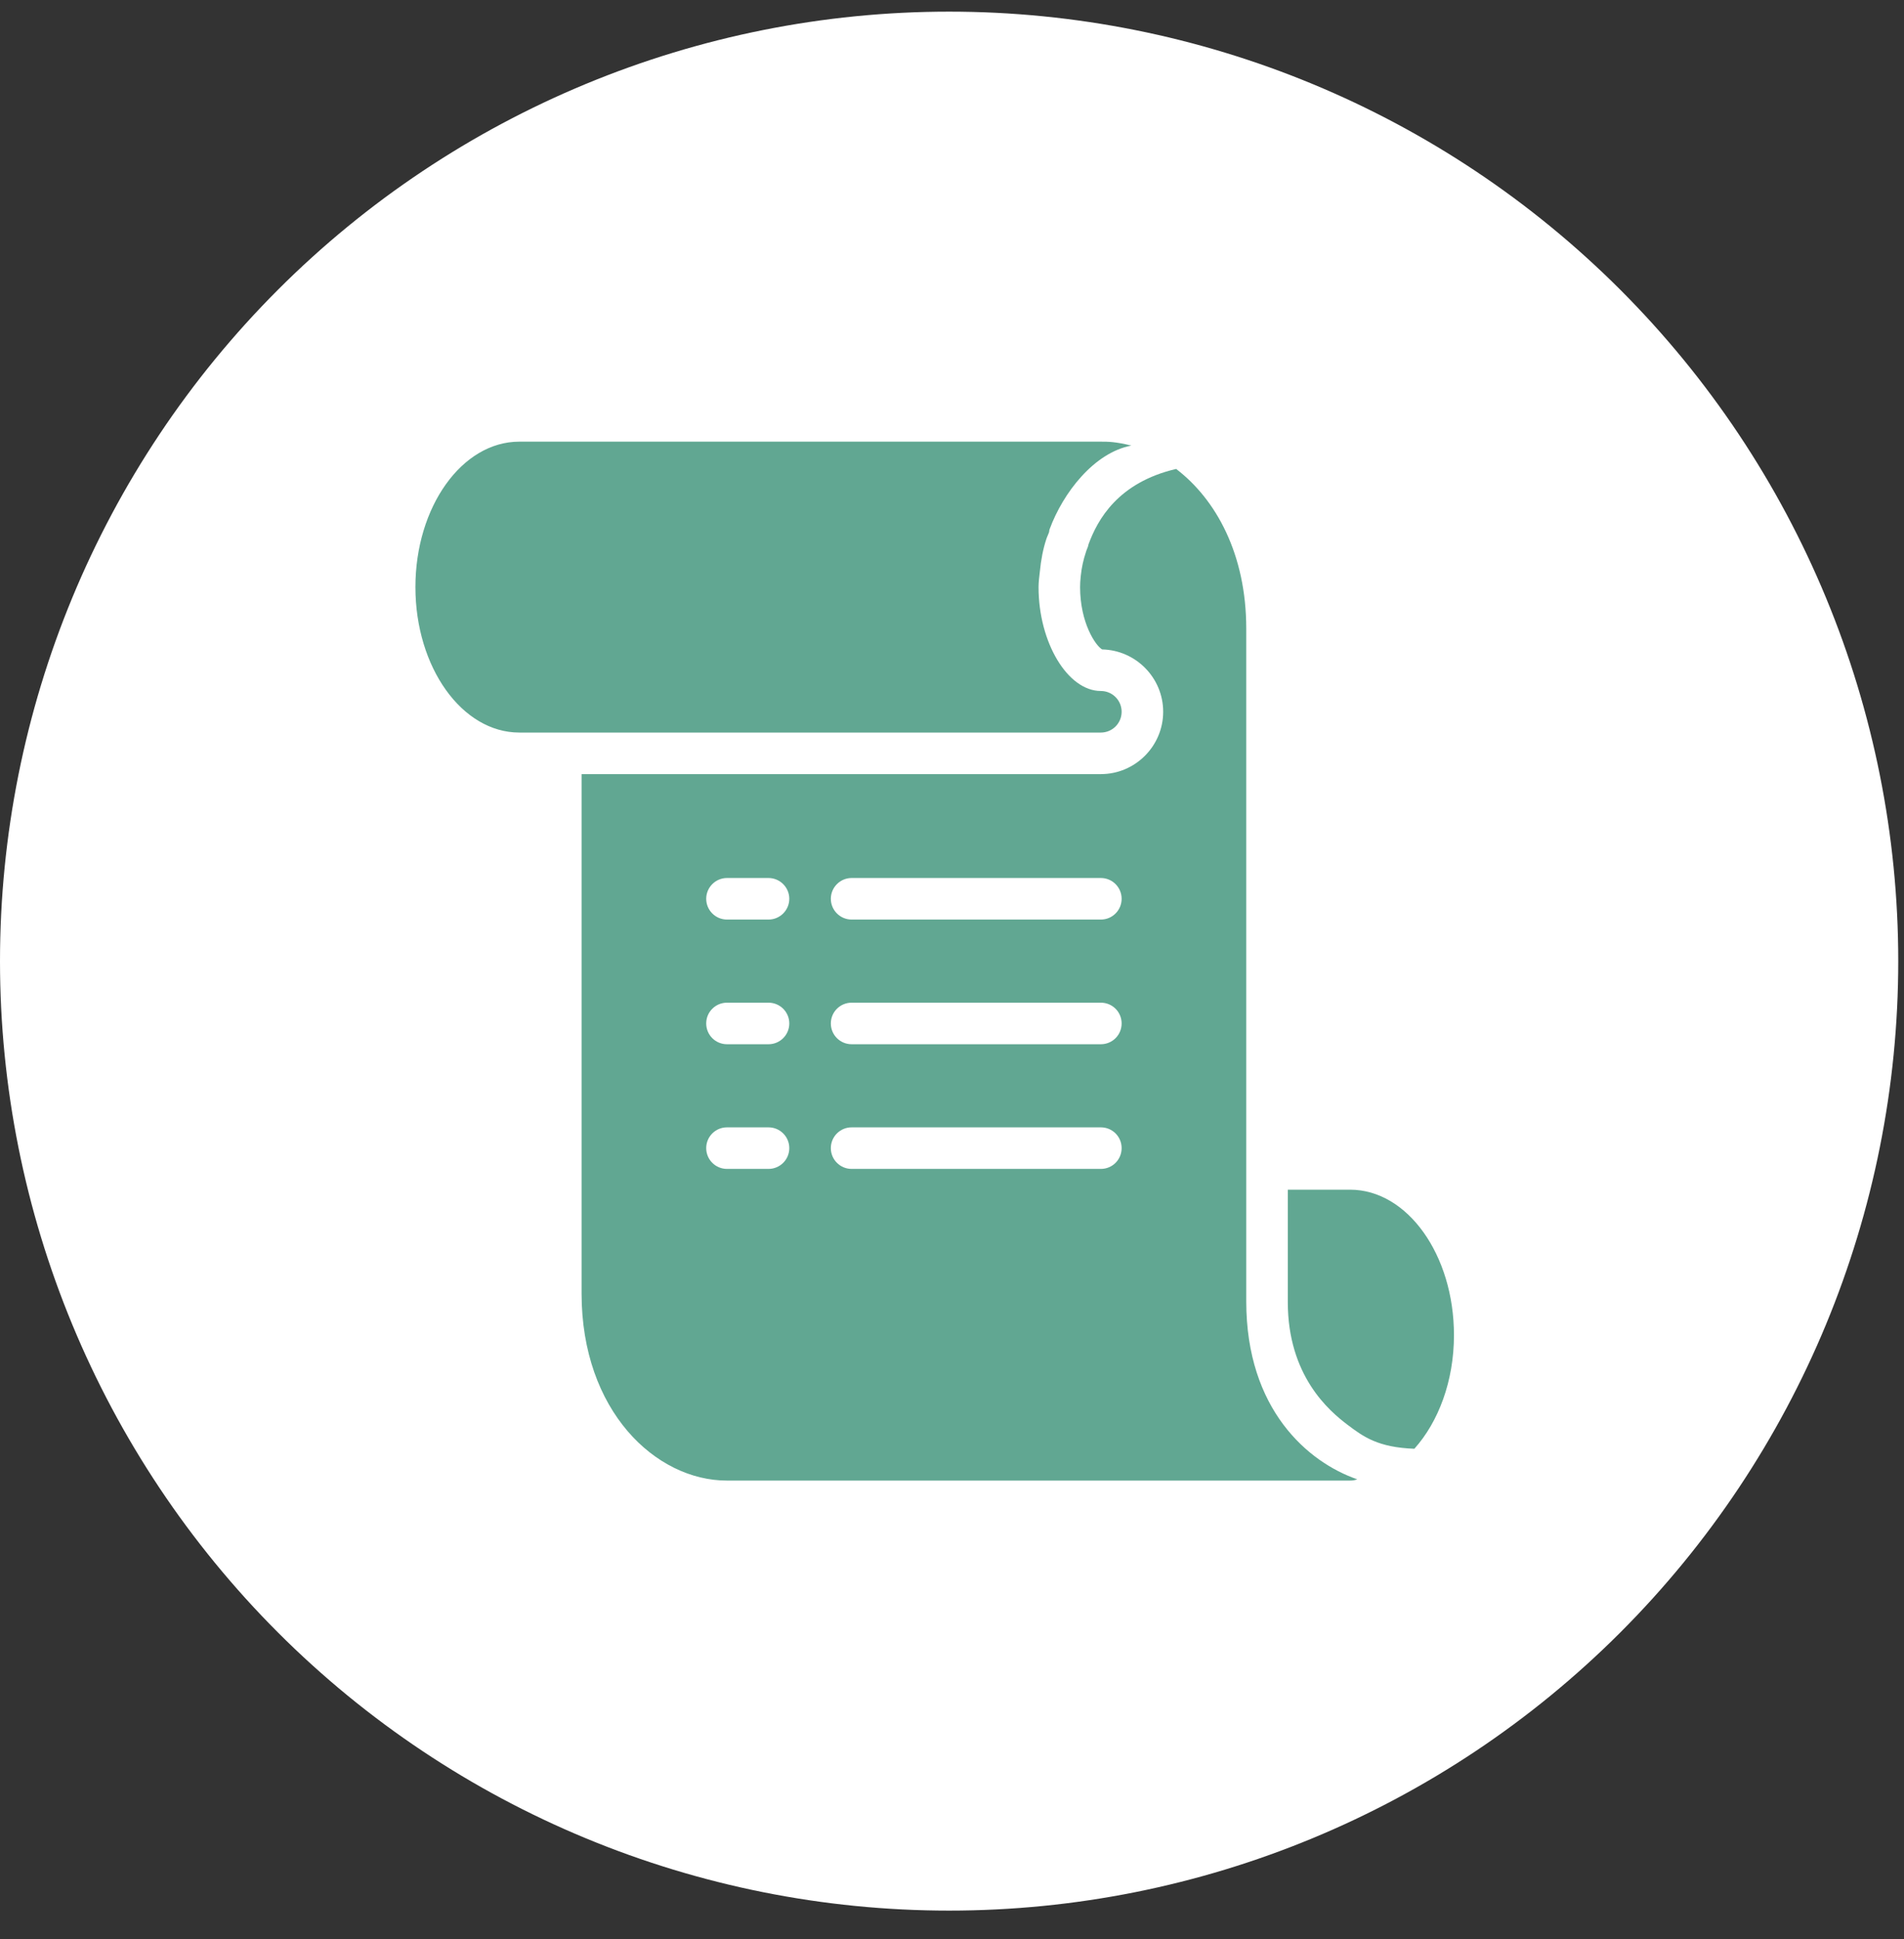 <svg width="55" height="56" viewBox="0 0 55 56" fill="none" xmlns="http://www.w3.org/2000/svg">
<rect x="0" y="0" width="55" height="56" fill="#333333" stroke="none"/>
<g clip-path="url(#clip0_124_925)">
<path d="M27.417 55.17C34.688 55.17 41.662 52.282 46.804 47.14C51.946 41.998 54.834 35.025 54.834 27.753C54.834 20.482 51.946 13.508 46.804 8.366C41.662 3.225 34.688 0.336 27.417 0.336C20.146 0.336 13.172 3.225 8.03 8.366C2.889 13.508 0 20.482 0 27.753C0 35.025 2.889 41.998 8.03 47.14C13.172 52.282 20.146 55.17 27.417 55.17Z" fill="white"/>
<path d="M15 12.753C13.345 12.753 12 14.637 12 16.953C12 19.269 13.345 21.153 15 21.153H31.8C32.133 21.153 32.4 20.884 32.4 20.553C32.4 20.223 32.133 19.953 31.8 19.953C30.841 19.953 30 18.552 30 16.953C30 16.808 30.021 16.655 30.038 16.503C30.07 16.173 30.129 15.856 30.225 15.566C30.246 15.498 30.277 15.444 30.3 15.378C30.312 15.352 30.307 15.31 30.319 15.284C30.708 14.227 31.603 13.072 32.681 12.866C32.212 12.753 32.013 12.753 31.8 12.753H15ZM33.975 13.541C32.29 13.934 31.704 15.01 31.444 15.716C31.437 15.737 31.434 15.77 31.425 15.791C31.409 15.838 31.39 15.868 31.369 15.941C31.296 16.159 31.244 16.388 31.219 16.634C31.205 16.763 31.2 16.869 31.2 16.953C31.2 17.984 31.648 18.645 31.837 18.753C32.812 18.774 33.6 19.573 33.6 20.553C33.6 21.545 32.791 22.353 31.8 22.353H16.8V37.353C16.8 40.733 18.935 42.753 21 42.753H39C39.075 42.753 39.141 42.742 39.206 42.716C37.786 42.226 36 40.702 36 37.578V18.153C36 16.009 35.13 14.422 33.975 13.541ZM21 25.353H22.2C22.53 25.353 22.8 25.623 22.8 25.953C22.8 26.284 22.53 26.553 22.2 26.553H21C20.669 26.553 20.4 26.284 20.4 25.953C20.4 25.623 20.669 25.353 21 25.353ZM24.6 25.353H31.8C32.133 25.353 32.4 25.623 32.4 25.953C32.4 26.284 32.133 26.553 31.8 26.553H24.6C24.27 26.553 24 26.284 24 25.953C24 25.623 24.27 25.353 24.6 25.353ZM21 28.953H22.2C22.53 28.953 22.8 29.22 22.8 29.553C22.8 29.886 22.53 30.153 22.2 30.153H21C20.669 30.153 20.4 29.886 20.4 29.553C20.4 29.22 20.669 28.953 21 28.953ZM24.6 28.953H31.8C32.133 28.953 32.4 29.22 32.4 29.553C32.4 29.886 32.133 30.153 31.8 30.153H24.6C24.27 30.153 24 29.886 24 29.553C24 29.22 24.27 28.953 24.6 28.953ZM21 32.553H22.2C22.53 32.553 22.8 32.82 22.8 33.153C22.8 33.486 22.53 33.753 22.2 33.753H21C20.669 33.753 20.4 33.486 20.4 33.153C20.4 32.82 20.669 32.553 21 32.553ZM24.6 32.553H31.8C32.133 32.553 32.4 32.82 32.4 33.153C32.4 33.486 32.133 33.753 31.8 33.753H24.6C24.27 33.753 24 33.486 24 33.153C24 32.82 24.27 32.553 24.6 32.553ZM37.2 34.353V37.597C37.2 39.727 38.393 40.74 38.925 41.141C39.387 41.49 39.806 41.795 40.856 41.834C41.548 41.063 42 39.884 42 38.553C42 36.237 40.655 34.353 39 34.353H37.2Z" fill="#61A792"/>
</g>
<defs>
<clipPath id="clip0_124_925">
<rect width="54.834" height="54.834" fill="white" transform="translate(0 0.336)"/>
</clipPath>
</defs>
</svg>
